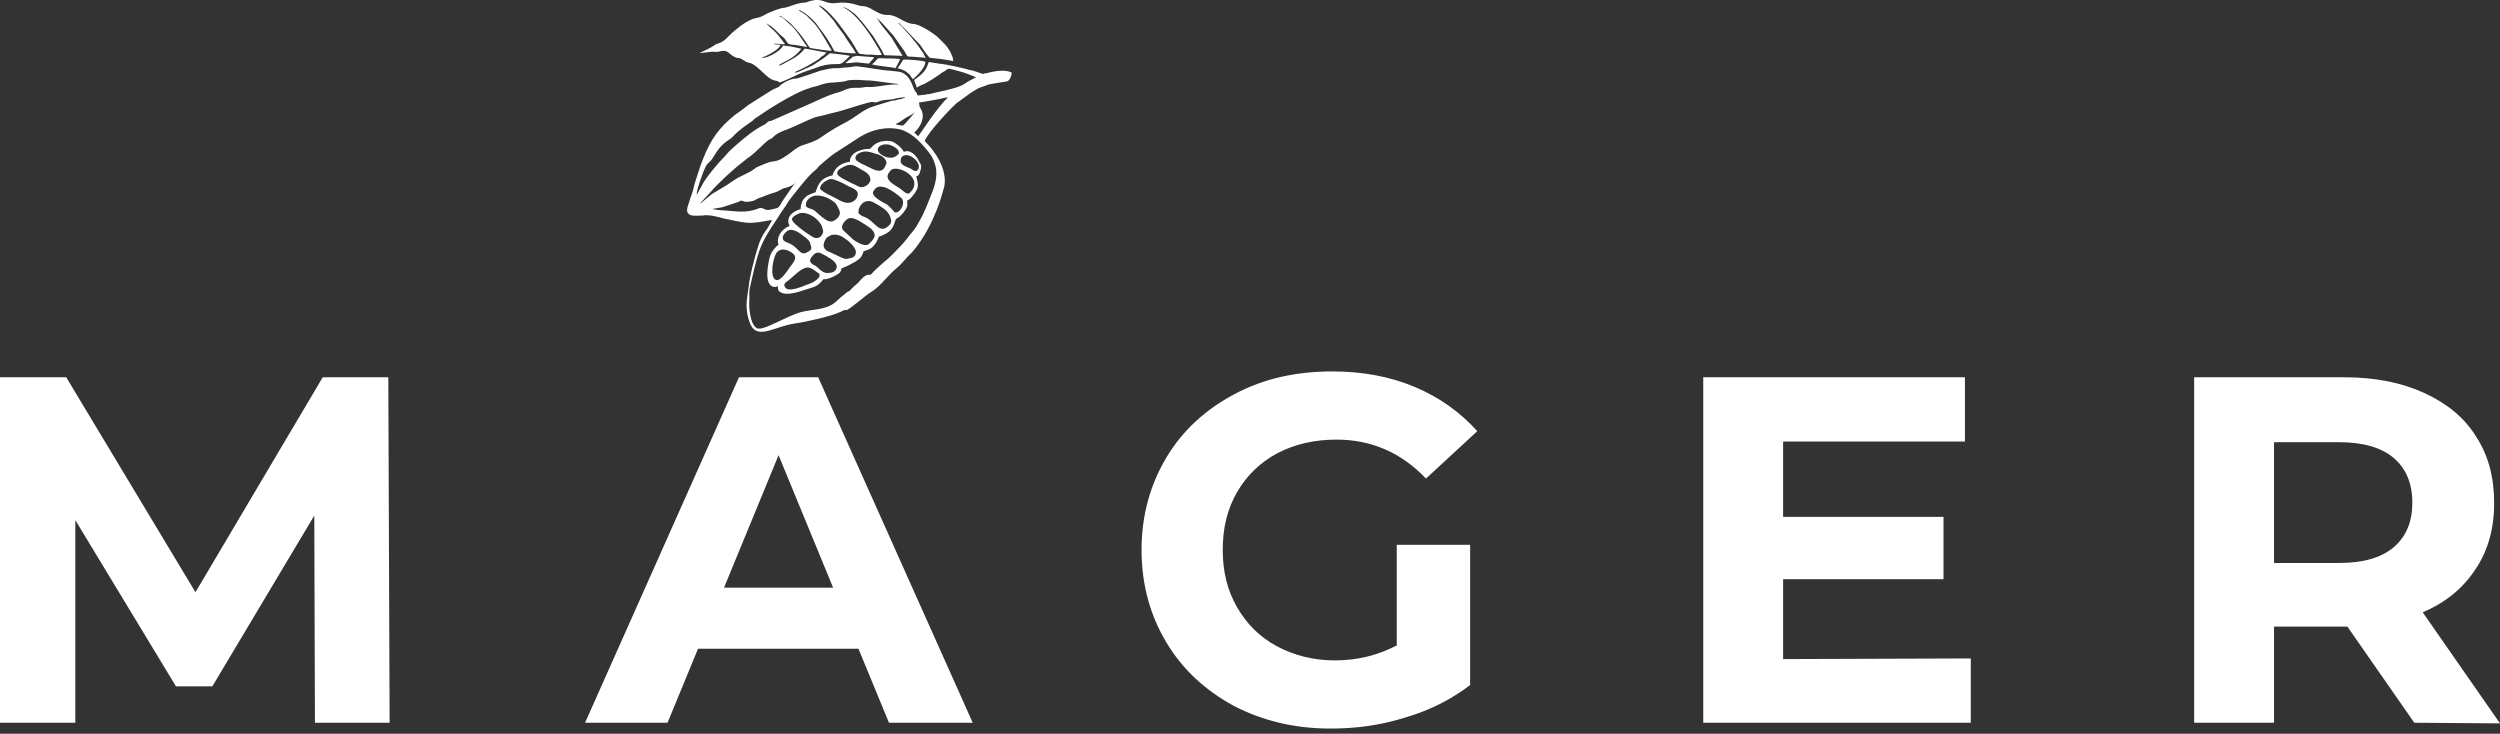 <?xml version="1.0" encoding="UTF-8"?> <svg xmlns="http://www.w3.org/2000/svg" xmlns:xlink="http://www.w3.org/1999/xlink" version="1.1" id="Layer_1" x="0px" y="0px" viewBox="0 0 385 113" style="enable-background:new 0 0 385 113;" xml:space="preserve"><rect x="0" y="0" width="385" height="113" fill="#333333" stroke="none"/> <style type="text/css"> .st0{fill:#FFFFFF;} .st1{fill-rule:evenodd;clip-rule:evenodd;fill:#FFFFFF;} </style> <path class="st0" d="M48.5,111.3l-0.1-31.9l-15.7,26.3h-5.6L11.6,80.1v31.2H0V58.1h10.2l19.9,33.1l19.6-33.1h10.1l0.2,53.2H48.5z M132.2,99.9h-24.7l-4.7,11.4H90.1l23.7-53.2H126l23.8,53.2h-12.9L132.2,99.9z M128.3,90.5l-8.4-20.4l-8.4,20.4H128.3z M215.1,83.9 h11.3v21.6c-2.9,2.2-6.2,3.9-10,5c-3.8,1.2-7.6,1.7-11.5,1.7c-5.5,0-10.5-1.2-14.9-3.5c-4.4-2.4-7.9-5.6-10.4-9.8 c-2.5-4.2-3.8-8.9-3.8-14.2c0-5.3,1.3-10,3.8-14.2c2.5-4.2,6-7.4,10.5-9.8c4.5-2.4,9.5-3.5,15.1-3.5c4.7,0,8.9,0.8,12.7,2.4 c3.8,1.6,7,3.9,9.6,6.8l-7.9,7.3c-3.8-4-8.4-6-13.8-6c-3.4,0-6.4,0.7-9.1,2.1c-2.6,1.4-4.7,3.4-6.2,6c-1.5,2.6-2.2,5.5-2.2,8.9 c0,3.3,0.7,6.2,2.2,8.8s3.5,4.6,6.1,6c2.6,1.4,5.6,2.2,8.9,2.2c3.6,0,6.7-0.8,9.6-2.3V83.9z M303.5,101.4v9.9h-41.2V58.1h40.3V68 h-28v11.6h24.7v9.6h-24.7v12.3L303.5,101.4L303.5,101.4z M371.8,111.3l-10.3-14.8h-11.3v14.8h-12.3V58.1H361c4.7,0,8.8,0.8,12.3,2.4 c3.5,1.6,6.2,3.8,8,6.7c1.9,2.9,2.8,6.3,2.8,10.3s-1,7.4-2.9,10.2c-1.9,2.9-4.6,5.1-8.1,6.6l11.9,17.1L371.8,111.3z M371.5,77.4 c0-3-1-5.3-2.9-6.9s-4.7-2.4-8.4-2.4h-10v18.6h10c3.7,0,6.5-0.8,8.4-2.4C370.6,82.6,371.5,80.3,371.5,77.4z"></path> <path class="st1" d="M109.7,32.2c0.2-0.1,1.2-0.2,1.6-0.3l2.4-0.8c0.4-0.2,0.4-0.3,0.8-0.1c0.4,0.2,1.2,0,1.6-0.1 c0.2-0.1,0.5-0.3,0.8-0.4c0.3-0.1,0.5-0.2,0.8-0.3c0.2-0.1,0.6-0.2,0.8-0.3c0.6-0.2,1.1-0.3,1.6-0.6c0.9-0.6,1.3-0.2,2.5-1.2 c-0.4,0.3-1,1.3-1.3,1.7c-0.4,0.6-0.8,1.1-1.1,1.7c-0.4,0.6-0.3,0.5-1.6,0.8c-1,0.2-1-0.5-1.8-0.2c-1.9,0.8-3.6,0.4-5.3,0.3 C111,32.4,110.2,32.3,109.7,32.2z M126.1,25.6c0.7-0.6,1.6-1.4,2.3-1.9l4-2.6c2-1.2,4.2-1.7,6.5-1.1c1.9,0.7,3.1,2.2,4.1,3.4 c0.7,0.9,0.9,1.5,1.1,2.3c0.3,1.4-0.1,2.9-0.7,4.3c-0.6,1.5-1.1,2.9-1.9,4.2c-0.4,0.8-0.8,1.3-1.4,2c-0.5,0.7-1.2,1.5-1.8,2.1 c-0.7,0.7-1.3,1.4-2.1,2c-0.6,0.5-1.7,1.5-2.1,2c-0.3,0-0.4,0-0.7,0.1c-0.6,0.3-1,0.9-1.3,1.2c-0.2,0.2-0.5,0.4-0.7,0.6 c-1,1.1-0.4,0.3-1.2,1c-0.5,0.4-1,0.8-1.5,1.3c-1.5,1.3-3.7,1.1-5.5,1.6c-2.2,0.7-5.3,2.6-6.3,2.5h-0.2c-1.2-0.4-1.4-3.4-1.3-4.3 c0-0.2,0-0.4,0-0.6c0-0.1,0-0.2,0-0.3v-0.3c0-0.5,0.1-0.9,0.2-1.3c0.2-0.9,0.4-1.7,0.6-2.6c0.6-2.2,0.8-3.2,2-5.2 c0.5-0.9,1.1-1.7,1.6-2.5c0.5-0.9,1.2-1.7,1.7-2.6c0.5-0.7,2.6-3.3,3.1-3.8c0.2-0.2,0.4-0.4,0.6-0.6 C125.6,26.2,126.1,25.7,126.1,25.6z M137.9,19.1c0.4-0.1,1.1-0.6,1.5-0.9c0.5-0.3,1-0.5,1.5-0.9c-0.1,0.1-1.6,1.9-1.8,2 C138.9,19.4,138,19.2,137.9,19.1z M107.8,31.4c0.1-0.2,0.2-0.3,0.4-0.5l1.3-1.4c0.9-1.1,3.5-3.5,4.7-4.4l1-0.8 c0.4-0.2,1.7-1.4,2.1-1.8c0.3-0.3,0.6-0.6,1-0.9c0.4-0.3,0.3,0,1-0.7c0.4-0.4,1.4-0.8,2-1c1.3-0.5,2.8-1.3,4.1-1.8 c0.6-0.2,1.4-0.3,2-0.5l2-0.5c1.1-0.3,4.6-1.5,5-1.4c0.4,0.1,0.6,0.1,1-0.1c0.8-0.3,1.5-0.2,2-0.3c0.3-0.1,1.8-0.4,2-0.3 c-0.1,0.1-0.1,0.1-0.2,0.1l-0.3,0.1c-0.2,0.1-0.3,0.1-0.5,0.1c-0.3,0.1-0.6,0.2-1,0.2c-0.7,0.2-1.3,0.4-2,0.6 c-0.6,0.2-1.4,0.4-1.9,0.7c-1,0.5-1.9,1.3-3,1.9c-1.7,0.9-2.4,1.3-4,2.4c-1,0.7-1.8,0.9-3,1.3c-0.8,0.3-1.3,0.8-2,1.3 c-2.4,1.7-1.8,0.7-3.9,1.6c-1.9,0.8-0.7,0.3-2,1.1l-2,1c-0.7,0.4-1.3,0.9-2,1.3c-0.7,0.4-1.3,0.8-2,1.2L107.8,31.4z M138.4,13 c-0.1,0-0.3,0-0.5,0c-1.1,0-2.3,0.3-3.6,0.4c-0.3,0-0.7,0-1,0c-1.6,0.3-1.8-0.1-3.1,0.4c-0.7,0.3-0.1,0.1-1,0.4 c-1.7,0.4-3.5,1.4-5.2,2.1l-5.2,2.3c-0.8,0.1-0.5,0.3-1.1,0.6c-1.6,0.8-2.9,1.9-4.3,3.1l-1,0.9c-0.3,0.3-0.6,0.7-0.9,1 c-0.9,0.9-2.4,2.7-3.1,3.8l-1.1,2c-0.1-0.6,1-3.6,1.3-4.2c0.3-0.6,0.4-0.6,0.8-1s0.8-1.3,1.4-2c0.9-1.1,1.7-1.3,2.1-1.8 c0.9-1,2-1.7,3-2.4c0.1-0.1,0.2-0.2,0.3-0.3c1.7-1.2,6.2-4.1,8.4-4.7c0.3-0.1,0.2-0.1,0.6-0.2c1.1-0.2,1.7-0.7,3.3-0.7 c0.3,0,0.8-0.1,1.1-0.1c1-0.1,0.6-0.3,2.2-0.3c0.7,0,1.5,0.1,2.2,0.1c1.1,0.1,2.3,0.3,3.2,0.4l0.8,0.1 C138.4,12.9,138.2,12.9,138.4,13z M146,15c-1.6,1.4-4.4,5.8-4.6,6c-0.2-0.2-0.3-0.3-0.6-0.6c0.7-0.6,1.3-1.6,1.3-2.5 c0-0.1,0-0.2,0-0.3c-0.1-0.6-0.4-1-0.5-1.2c0-0.1,0-0.4-0.1-0.6c1.3-0.2,1.8-0.3,2.9-0.5C145,15.2,145.6,15,146,15z M154,12.7 c1.1-0.2,1.2,0,1.6-0.7c0.1-0.2,0.2-0.6,0.2-0.8c-0.9-0.6-2.9-0.2-4,0.1c-0.1,0-0.3,0-0.4,0.1c-0.4-0.1-0.8-0.3-1.2-0.4 c-0.3-0.1-0.5-0.2-0.8-0.2c-1-0.3-3.6-0.9-4.8-1c-0.4-0.1-0.8-0.1-1.2-0.2c-0.3,0-0.2-0.1-0.4,0c-0.4,1.4-1.1,1.9-2.2,2.7 c0,0.1,0,0,0,0.1c0.1,0.3,0.3,0.8,0.4,1.1c0.2-0.2,0.9-0.5,1.2-0.6c0.4-0.2,0.8-0.5,1.2-0.7c0.4-0.3,0.8-0.5,1.2-0.8 c0.2-0.2,0.4-0.3,0.6-0.4c0.3-0.2,0.6-0.5,0.9-0.4c1.9,0.5,2.1,0.5,4,1.3c-0.3,0.2-0.8,0.4-1.1,0.6c-0.4,0.2-0.7,0.5-1.2,0.7 c-0.7,0.3-1.5,0.5-2.3,0.7c-0.8,0.2-1.5,0.3-2.2,0.5c-0.3,0.1-0.8,0.1-1.1,0.2c-0.4,0-0.7,0.1-1.1,0.1c-0.1-0.5-0.4-0.6-0.5-0.9 c-0.4-0.9-0.6-1.9-1.8-2.6c-0.7-0.3-2.7-0.3-3.6-0.5c-0.9-0.1-1.8-0.3-2.7-0.4c-0.3,0-0.6-0.1-0.9-0.1c-0.6,0.1-1.2,0.2-1.8,0.2 c-2,0.3-0.8-0.2-3.7,0.5c-0.6,0.2-3.4,1.2-3.7,1.2c-0.6,0-1.3,0.3-1.8,0.6c-0.5,0.3-0.6,0.4-0.9,0.7c-0.2,0.1-0.7,0.3-0.9,0.4 c-0.5,0.3-3.2,2-3.8,2.4c-0.6,0.5-1.3,1-1.9,1.4c-2.6,2.1-3.8,3.8-5,6.8c-0.5,1.2-0.8,2.3-1.2,3.5c-0.2,0.5-0.3,1.3-0.5,1.8 c-0.2,0.5-0.4,1.2-0.6,1.8s-0.4,1.3,0.3,1.6c0.4,0.2,1.4,0.1,1.8,0.1c1.2-0.2,2.4,0.2,3.6,0.5c1.1,0.2,2.2,0.5,3.3,0.6 c1.2,0.1,2.5-0.2,3.7-0.4c0.1,0,0.2,0,0.2,0c-0.3,0.6-0.7,1.3-1.1,1.8c-0.4,0.6-0.8,1.4-1,2.1c-0.4,1.2-0.7,2.4-1,3.6 c-0.1,0.6-0.3,1.3-0.4,1.9c-0.2,2.2-0.8,3.6-0.1,5.9c0.5,1.8,1.4,2.2,3.2,1.7c1.4-0.4,2.2-0.8,4-1.1c1.5-0.2,5.6-1.1,7-1.8 c0.9-0.5,0.7-0.1,1-0.3c0.5-0.2,2.8-2.2,3.6-2.7c1.2-0.7,2.2-2,3.2-3c0.5-0.5,1.3-1.1,1.7-1.6c0.5-0.6,1-1.1,1.5-1.6 c1.3-1.5,2.5-3.5,3.3-5.4c0.7-1.5,1.2-3.1,1.6-4.6c0.4-1.8-0.4-3.8-1.5-5.3c-0.3-0.5-1.1-1.4-1.5-1.8c0.6-1.4,3.8-4.8,4.9-5.8 c0.7-0.5,1.5-1.1,2.2-1.6c0.5-0.3,0.9-0.6,1.4-0.8l1.4-0.5L154,12.7z"></path> <path class="st1" d="M107.7,8.2c0.1,0,1.4-0.2,1.6-0.2c0.5-0.1,1.1,0.1,1.6-0.1c1.3-0.3,1.2,0.4,2.3,0.9c0.6,0.3,0.5-0.1,1.5,0.6 c0.3,0.2,0.4,0.2,0.8,0.3c1.2,0.3,2.5,2.4,3.8,2.7c0.6,0.1,0.2,0,0.8,0.3c0.9-0.3,1.8-0.8,2.7-1.2c0.9-0.4,1.8-0.7,2.7-1 c2.2-0.9,3.5-0.5,4-0.7c0.3-0.1,1.1-0.9,1.4-1.2c-0.2-0.1-2.9-0.4-3.1-0.4c-0.9,0.8-1.8,1.3-2.7,1.9l-2,0.9 c-0.2,0.1-0.5,0.2-0.7,0.2l0.2-0.2c1.2-0.5,2.4-1.2,3.5-1.9c0.2-0.2,0.4-0.4,0.6-0.5c0.4-0.2,0.3-0.3,0.6-0.5l-3.2-0.6H124h-0.1 c-0.5,0.7-1.2,1.2-1.9,1.6l-1.5,0.8c-0.2,0.1-0.3,0.2-0.5,0.2V10c0.4-0.4,2.3-0.9,3.4-2.5c-0.5-0.1-0.9-0.2-1.4-0.3 c-0.4-0.1-1-0.1-1.4-0.2c-0.5,1.1-2.9,2.1-3.3,1.9c0.2-0.1,0.5-0.2,0.7-0.3c0.6-0.3,2-1,2.2-1.7l-1.1-0.1c0.4-0.2,1.3,0.1,1.8,0 c-0.2-0.2-0.5-0.7-0.7-0.9c-0.4-0.6-1-1.2-1.6-1.7L118,3.6l0.2,0.1c0.6,0.3,1.1,0.8,1.6,1.3c0.3,0.3,0.6,0.6,0.9,0.8 c0.3,0.3,0.5,0.8,0.8,1c0.4,0.1,1,0.1,1.4,0.2c0.2,0,1.3,0.3,1.4,0.2l-0.9-1.3c-0.3-0.5-1.1-1.6-1.6-2c-0.6-0.5-1-1.1-1.8-1.4 c0.2-0.1,0.3,0,0.5,0.2c1.1,0.6,1.8,1.5,2.6,2.4l0.9,1.2c0.2,0.3,0.6,1,0.8,1.1c0.5,0.1,3.1,0.5,3.3,0.4c-0.3-0.4-1.5-2.8-2.7-4.2 c-0.3-0.3-0.5-0.5-0.8-0.8c-0.5-0.6-1-0.8-1.6-1.2c0.2-0.1,0.2,0,0.4,0.1c0.8,0.4,1.4,1,2,1.6c0.3,0.3,0.5,0.6,0.7,0.9 c0.9,1.1,1.8,2.5,2.4,3.7c0.3,0.1,3,0.4,3.3,0.3c-0.4-0.8-1-1.5-1.5-2.3c-0.1-0.2-0.2-0.3-0.3-0.5c-0.3-0.4-1.3-1.7-1.4-1.9 c-0.2-0.4-0.5-0.6-0.8-1s-1.4-1.4-1.7-1.6c0.2-0.1,0-0.1,0.2,0c0.9,0.4,2.2,1.9,2.9,2.8l1.9,2.6c0.2,0.3,0.4,0.7,0.6,1 c0.2,0.3,0.4,0.8,0.7,1c0.5,0,1.1,0.2,1.7,0.1c0.3,0,1.4,0.2,1.7,0c-1.2-2.2-3.6-6.2-6-7.3c0.5,0,1.7,0.9,1.9,1.1 c0.7,0.7,1.2,1.3,1.8,2.1l1,1.3l1.1,1.8c0.2,0.3,0.4,0.8,0.6,1.1l2.8,0.1l-1.7-2.8l-1.6-2L135,2.7l0.9,0.9l1.7,1.9l1.7,2.4 c0.1,0.2,0.3,0.6,0.5,0.8c0.7,0,2.5,0.2,2.8,0.2c-0.2-0.2-0.3-0.5-0.4-0.7c-0.4-0.5-0.6-0.9-1-1.4c-0.2-0.3-0.6-0.7-0.8-1 c-0.3-0.4-1.1-1.2-1.5-1.7c-0.5-0.5-0.6-0.4-0.5-0.6l1.3,1.3c0.4,0.4,1.6,1.7,1.9,2c0.2,0.2,0.3,0.4,0.5,0.7 c0.2,0.3,0.9,1.3,1.1,1.4l1.8,0.2c0.6,0.1,1.2,0.2,1.8,0.3l-0.1-0.6c-0.1-0.2-0.2-0.5-0.3-0.7c-0.2-0.4-0.6-1-0.9-1.3l-1.1-1.1 c-0.7-0.6-2.8-2-3.7-2c-1.4-0.1-2.3-1.2-3.7-1.4c-0.2,0-0.4,0-0.6,0c-1.2-0.1-2-1-3.1-1.3c-0.5-0.1-0.6,0-1.2-0.2 c-0.9-0.3-1.6-0.4-2.5-0.4c-0.4,0-0.9,0.1-1.3,0.1c-1.5,0-1.6-0.9-3.7-0.3c-0.3,0.1-0.4,0.2-0.7,0.2c-1.1,0-2.6,0.8-3.2,0.8 c-0.8,0.1-1.9,0.6-2.6,0.9c-0.4,0.2-0.8,0.5-1.3,0.6c-0.5,0.1-0.9,0.2-1.3,0.4c-1.2,0.6-1.7,1.1-2.7,1.9c-0.9,0.8-1.1,1.4-2.5,1.8 C109.3,7.5,108.6,7.7,107.7,8.2z"></path> <path class="st1" d="M119.6,38.9c0.9-1.1,2.6,0,2.8,0.5c0.2,0.5-0.2,1-0.5,1.4c-0.5,0.6-1.6,2.6-2.4,2.3 C118.5,42.8,119,39.8,119.6,38.9z M125.6,43.2c-0.1,0.1-0.2,0.1-0.3,0.2c-0.1,0.1-0.2,0.1-0.4,0.2c-0.2,0.1-0.5,0.2-0.8,0.3 c-0.6,0.3-2.3,0.9-2.9,0.6c-0.2-0.1-0.5-0.4-0.4-0.7c0.1-0.3,0.3-0.4,0.6-0.6c0.8-0.6,2-2,3-2c0.5,0,1,0.4,1.4,0.7 c0.2,0.2,0.5,0.2,0.4,0.6C126.1,42.9,125.8,43,125.6,43.2z M124.4,38.8c-1.2,0.7-1.3-0.5-2.6-1.2c-0.3-0.2-1-0.3-1.2-0.7 c-0.2-0.5,0.2-1,0.6-1.3c0.8-0.6,2,0.3,2.6,0.8c0.4,0.3,0.9,0.6,1,1.2C125,38.2,125.1,38.4,124.4,38.8z M128.3,41.9 c-0.3,0.1-0.9,0.2-1.2,0.1c-0.5-0.1-0.8-0.5-1.2-0.8c-0.2-0.2-0.3-0.3-0.6-0.4c-0.5-0.3-0.7-0.6-0.4-1.1c0.3-0.4,0.6-0.8,1.1-0.8 c0.2,0,0.4,0.1,0.6,0.2c0.6,0.3,2,1,2.2,1.7C129,41.2,128.7,41.7,128.3,41.9z M126.1,36.6c-0.6,0.2-0.9-0.1-1.4-0.4 c-0.5-0.3-0.9-0.6-1.4-1c-1.5-1.2-1.9-1.6-0.3-2.3c0.9-0.4,2.2,0.3,2.8,0.9c0.5,0.5,0.8,0.9,0.9,1.5 C126.9,35.7,126.6,36.4,126.1,36.6z M131.2,39.7c-1.2,0.3-1,0.2-2.2-0.3c-0.1-0.1-0.2-0.1-0.4-0.2c-0.7-0.4-1.5-0.5-1.7-1.1 c-0.2-0.4,0.1-1.1,0.4-1.5c0.1-0.1,0.6-0.3,0.7-0.4c0.8-0.2,1.6,0.1,2.2,0.6c0.5,0.3,1.1,0.9,1.4,1.4 C132,38.8,131.8,39.5,131.2,39.7z M128.4,34c-0.9,0.5-2-0.8-3-1.6c-0.4-0.3-1.4-0.3-1.3-0.9c0-0.6,0.6-1.1,1.1-1.3 c1-0.3,2.3,0.2,3.1,0.8c0.5,0.3,0.8,1,1,1.5C129.5,33.1,129,33.7,128.4,34z M133.6,37.7c-0.7,0.2-1.6-0.4-2.2-0.8l-1.4-1.3 c-0.9-0.7,0.3-1.9,0.8-2c0.8-0.2,2.3,0.9,2.9,1.3c0.5,0.3,1,0.8,1,1.4C134.7,36.7,133.9,37.6,133.6,37.7z M126.3,29.1 c-0.1-0.6,0.7-1.2,1.2-1.4c0.6-0.3,1,0,1.6,0.2c0.5,0.2,1.1,0.5,1.6,0.8c0.5,0.2,1.3,0.5,1.4,1.1c0.1,0.6-0.8,2.1-2.7,1.1 C128.4,30.3,126.8,29.7,126.3,29.1z M132.2,32.8c-0.1-0.8,0.7-2.3,2.2-1.7c0.4,0.2,1.1,0.6,1.5,0.9c0.5,0.3,1,0.8,1.2,1.4 c0.3,0.8,0.1,1.1-0.4,1.5c-1.2,1-1.9-0.5-3-1.2C133.1,33.3,132.7,33.4,132.2,32.8z M133.2,28.7c-0.7,0.3-1,0-1.4-0.2 c-0.5-0.2-2.6-1.2-2.8-1.6c-0.3-0.6,0.5-1,0.9-1.2c1.3-0.7,1.8-0.1,2.9,0.5c0.4,0.2,1.1,0.6,1.2,1.2 C134.2,27.9,133.7,28.5,133.2,28.7z M137.8,32.7c-1.6-1.8-1.2-1-2.7-2.1c-0.5-0.4-0.9-0.8-0.5-1.3c0.9-1.5,3.3,0.4,4.1,1.1 C139.6,31,138.7,32.9,137.8,32.7z M135.8,26.2c-0.7,0.4-2-0.5-2.7-0.8c-0.3-0.1-1.2-0.6-1.3-0.8c-0.4-0.8,1-1.5,2.1-1.2 c0.5,0.1,0.9,0.3,1.4,0.4c0.5,0.2,1.3,0.7,1.2,1.4C136.3,25.7,136.1,26.1,135.8,26.2z M140,29.8c-0.5,0.1-0.9-0.4-1.3-0.7 c-0.5-0.4-2.2-1.1-2-2.1c0-0.2,0.3-0.5,0.4-0.7c0.8-1,4,0.5,3.7,2.2C140.7,29.1,140.4,29.4,140,29.8z M138.4,23.7 c-0.6,0.6-1.1,0.7-1.9,0.5c-2.4-0.9-1.1-2.3,0.5-1.9C137.6,22.5,138.6,23,138.4,23.7z M141.2,26.3c-0.4,0.1-0.6-0.1-0.9-0.3 c-0.6-0.3-1.5-0.5-1.6-1.1c0-0.3,0-0.7,0.4-0.9C140.2,23.4,142.3,25.4,141.2,26.3z M139.2,23.4c-0.3-0.6-1.1-1.3-1.8-1.6l-0.5-0.1 c-2.1-0.1-2.6,1-2.9,1.2c-0.1,0.1-0.8-0.1-1.9,0.4c-0.6,0.2-1.3,0.9-1.2,1.6c-1.3,0.2-2.3,0.8-2.7,2.1c-1.6,0.4-2.1,1-2.6,2.6 c-0.2,0.1-0.6,0.2-0.8,0.3c-0.3,0.1-0.6,0.3-0.9,0.6c-0.4,0.4-0.6,1.1-0.6,1.7c-1.2,0.3-2.4,1.3-1.7,2.6c-0.9,0.3-1.9,1.3-1.8,2.5 l0.1,0.4c-0.5,0.3-1.1,1.1-1.3,1.7c-0.3,1-1.1,4.7,0.7,4.8c0.3,0,0.2-0.1,0.5-0.1c0,0.4,0,0.7,0.4,0.9c1.2,0.7,3.4-0.3,4.8-0.7 c1-0.3,1.3-0.7,1.8-1.3c0.8,0.1,2.4-0.8,2.6-1.1c0.2-0.4,0.1-0.6,0.5-0.7c0.6-0.2,1.3-0.6,1.8-0.9c0.8-0.5,1-0.7,1.3-1.6 c0.5-0.2,1.1-0.3,1.5-0.8c0.2-0.2,0.4-0.5,0.5-0.7c0.7-1.3-0.1-0.4,1.2-1.1c1.1-0.5,1.4-1.2,1.7-2.2c0.1-0.3,0.4-0.3,0.7-0.6 c0.3-0.3,0.5-0.5,0.7-0.8c0.6-0.8,0.4-1,0.4-1.6c0.4-0.2,0.6-0.4,0.9-0.8c0.2-0.2,0.5-0.7,0.6-0.9c0.3-0.6,0.1-1.3-0.1-2 c0.3-0.2,0.3-0.1,0.5-0.5c0.1-0.2,0.1-0.4,0.2-0.6c0.1-0.6,0.1-0.7-0.3-1.3C141.2,24,140.1,22.9,139.2,23.4z"></path> <path class="st1" d="M139.1,9.2c-0.3,0.4-0.5,0.9-0.9,1.3c0.8,0.2,1.3,0.4,1.9,1c0.2,0.3,0.3,0.5,0.5,0.7c0.6-0.5,2-1.9,1.9-2.7 C141.9,9.3,139.5,9.1,139.1,9.2z"></path> <path class="st1" d="M134.3,9.9c0.2,0.2,3,0.4,3.6,0.6c0.1-0.2,0.6-1,0.7-1.4C137.9,9,137.1,9,136.4,9 C134.7,8.9,135.5,8.9,134.3,9.9z"></path> <path class="st1" d="M131.4,8.7l-1.2,1c0.2,0.1,1.4-0.1,1.8-0.1c0.2,0,0.6,0.1,0.9,0.1l0.9,0.1l0.8-0.9c-0.1-0.1,0.1,0-0.1-0.1 l-2.6-0.2C131.6,8.7,131.6,8.7,131.4,8.7z"></path> </svg> 